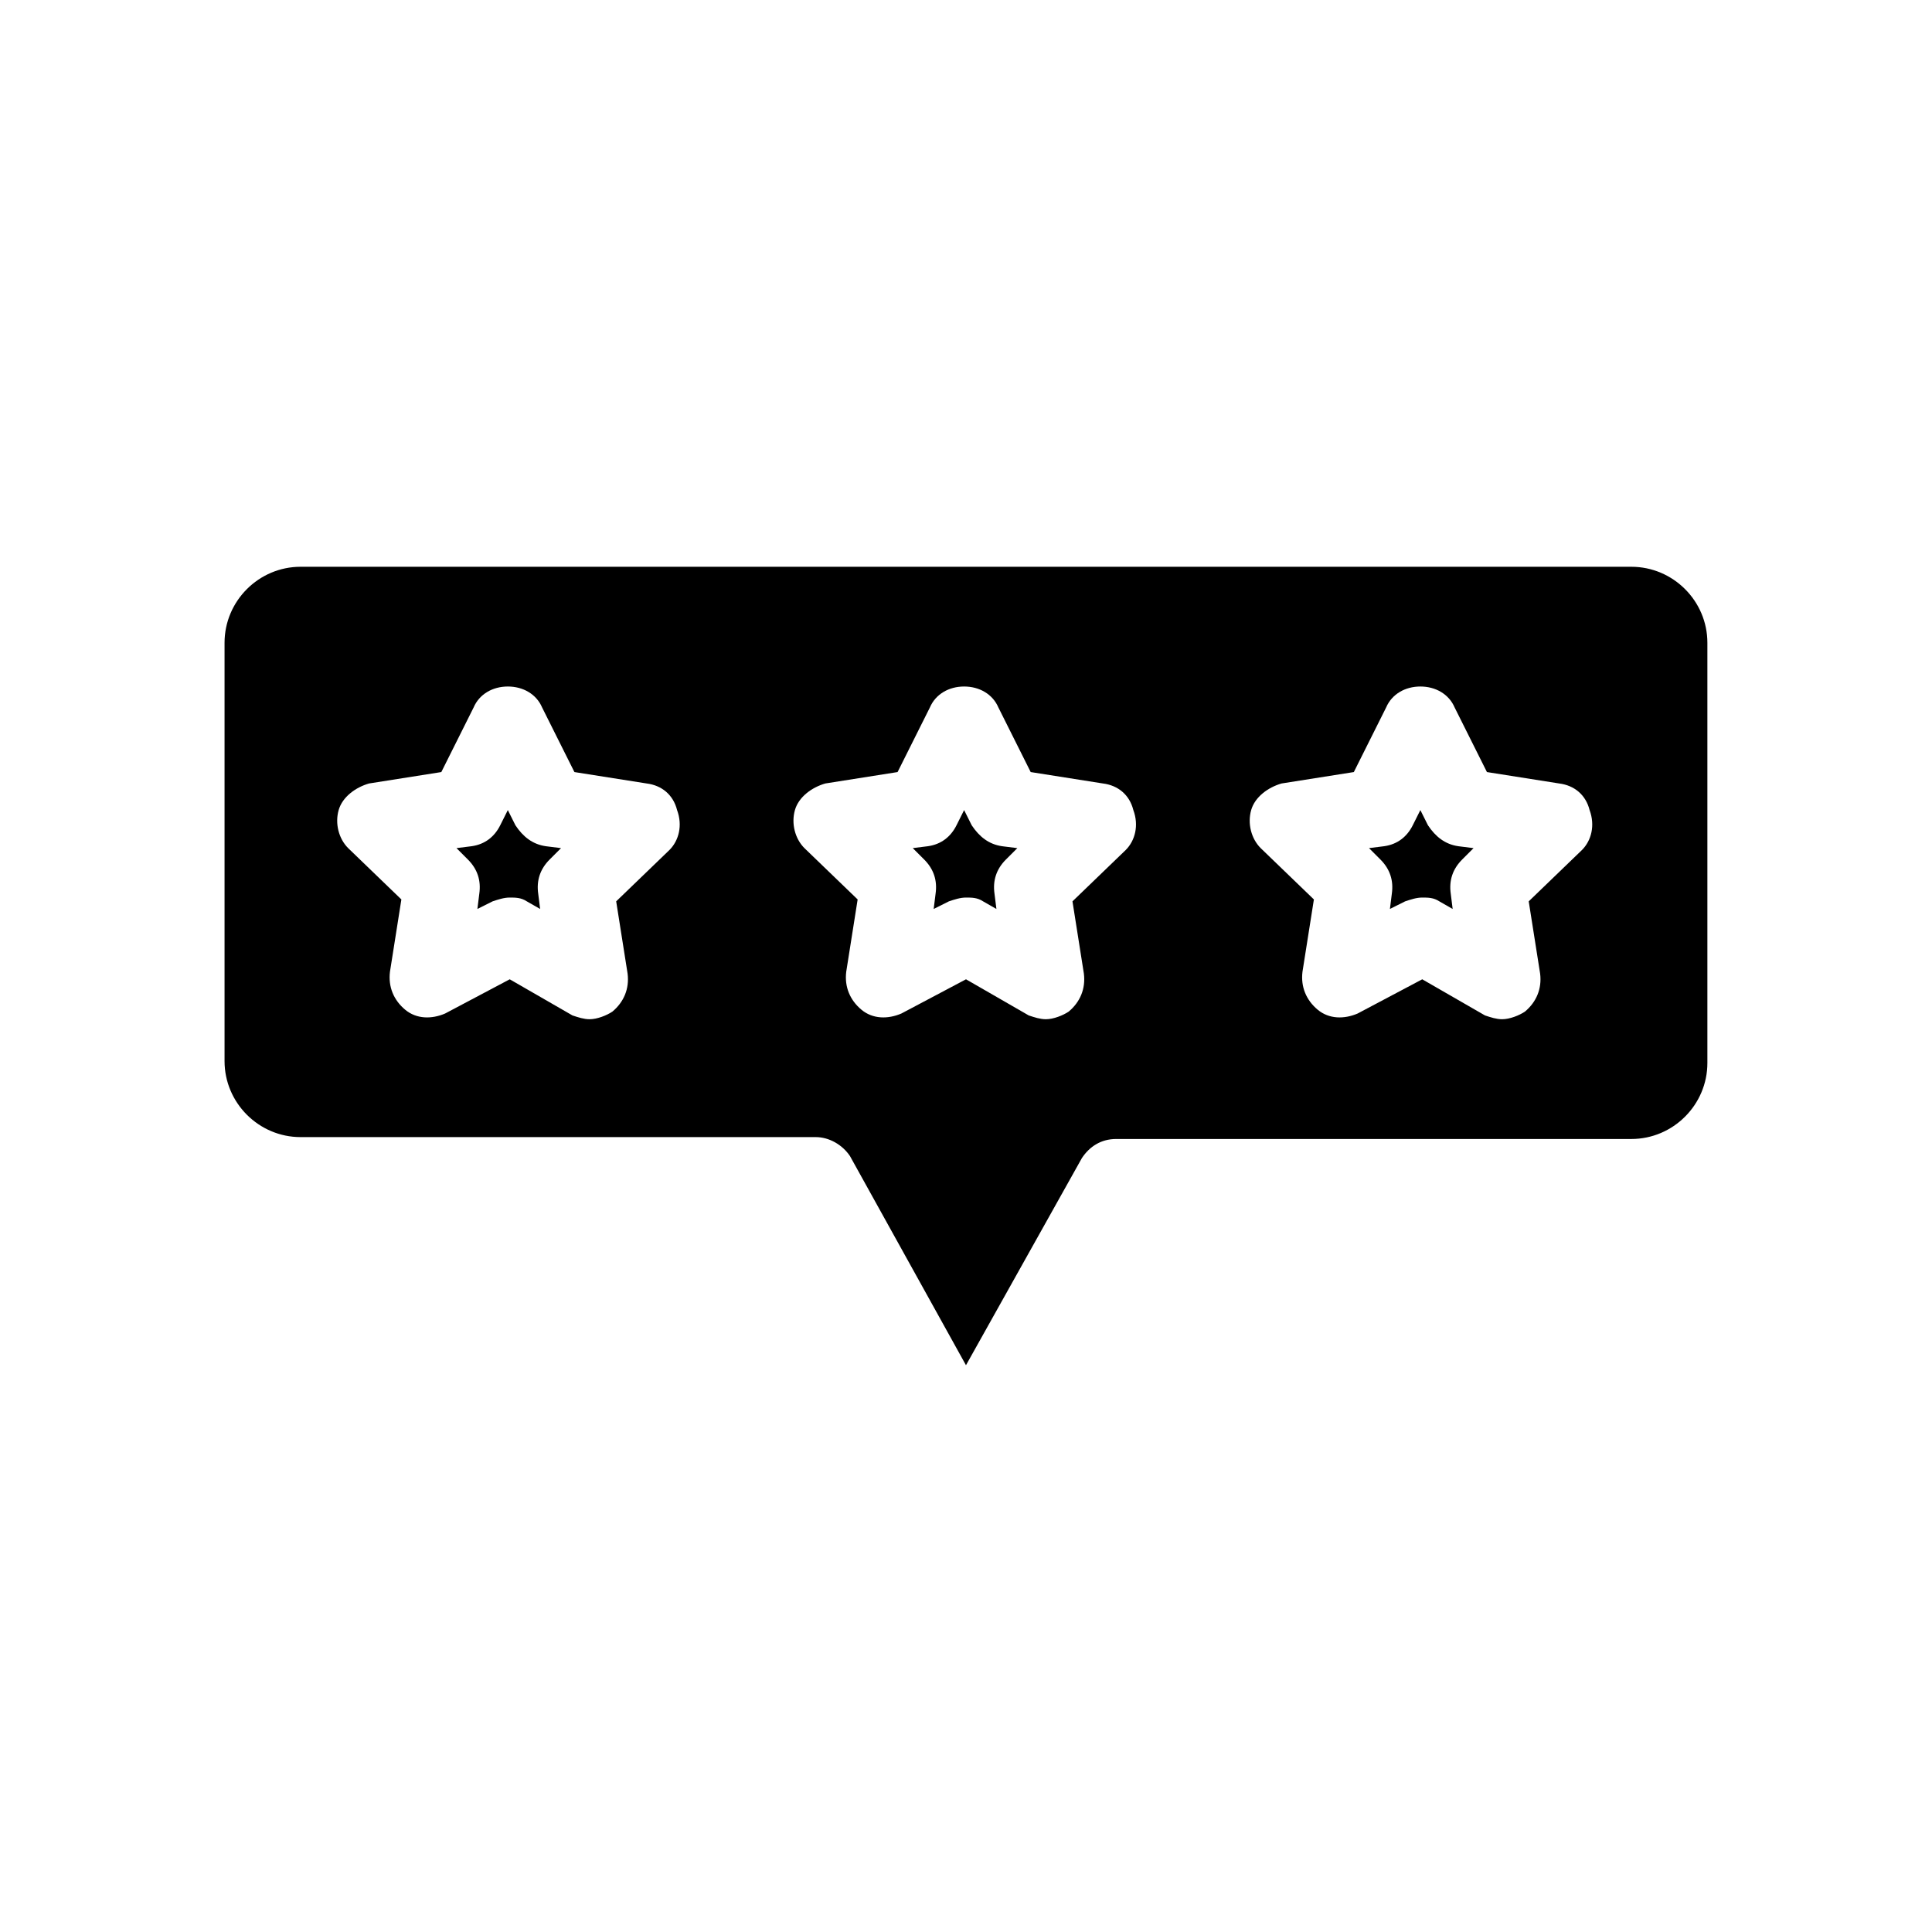 <?xml version="1.0" encoding="UTF-8"?>
<!-- Uploaded to: ICON Repo, www.svgrepo.com, Generator: ICON Repo Mixer Tools -->
<svg fill="#000000" width="800px" height="800px" version="1.1" viewBox="144 144 512 512" xmlns="http://www.w3.org/2000/svg">
 <path d="m576.33 294.2h-352.67c-11.082 0-20.152 9.07-20.152 20.152v110.84c0 11.082 9.07 20.152 20.152 20.152h136.53c3.527 0 7.055 2.016 9.07 5.039l30.734 55.414 30.73-54.914c2.016-3.023 5.039-5.039 9.07-5.039h136.53c11.082 0 20.152-9.07 20.152-20.152v-111.34c0-11.086-9.07-20.152-20.152-20.152zm-254.93 75.066-14.105 13.602 3.023 19.145c0.504 4.031-1.008 7.559-4.031 10.078-1.512 1.008-4.031 2.016-6.047 2.016-1.512 0-3.023-0.504-4.535-1.008l-16.621-9.574-17.129 9.07c-3.527 1.512-7.559 1.512-10.578-1.008-3.023-2.519-4.535-6.047-4.031-10.078l3.023-19.145-14.105-13.602c-2.519-2.519-3.527-6.551-2.519-10.078 1.008-3.527 4.535-6.047 8.062-7.055l19.145-3.023 8.566-17.129c1.512-3.527 5.039-5.543 9.07-5.543s7.559 2.016 9.07 5.543l8.566 17.129 19.145 3.023c4.031 0.504 7.055 3.023 8.062 7.055 1.496 4.031 0.488 8.062-2.031 10.582zm120.92 0-14.105 13.602 3.023 19.145c0.504 4.031-1.008 7.559-4.031 10.078-1.512 1.008-4.031 2.016-6.047 2.016-1.512 0-3.023-0.504-4.535-1.008l-16.625-9.574-17.129 9.07c-3.527 1.512-7.559 1.512-10.578-1.008-3.023-2.519-4.535-6.047-4.031-10.078l3.023-19.145-14.105-13.602c-2.519-2.519-3.527-6.551-2.519-10.078 1.008-3.527 4.535-6.047 8.062-7.055l19.145-3.023 8.566-17.129c1.512-3.527 5.039-5.543 9.07-5.543s7.559 2.016 9.07 5.543l8.566 17.129 19.145 3.023c4.031 0.504 7.055 3.023 8.062 7.055 1.496 4.031 0.488 8.062-2.027 10.582zm120.91 0-14.105 13.602 3.023 19.145c0.504 4.031-1.008 7.559-4.031 10.078-1.512 1.008-4.031 2.016-6.047 2.016-1.512 0-3.023-0.504-4.535-1.008l-16.625-9.574-17.129 9.07c-3.527 1.512-7.559 1.512-10.578-1.008-3.023-2.519-4.535-6.047-4.031-10.078l3.023-19.145-14.105-13.602c-2.519-2.519-3.527-6.551-2.519-10.078 1.008-3.527 4.535-6.047 8.062-7.055l19.145-3.023 8.566-17.129c1.512-3.527 5.039-5.543 9.07-5.543s7.559 2.016 9.07 5.543l8.566 17.129 19.145 3.023c4.031 0.504 7.055 3.023 8.062 7.055 1.496 4.031 0.488 8.062-2.027 10.582zm-153.66-1.008 4.031 0.504-3.023 3.023c-2.519 2.519-3.527 5.543-3.023 9.07l0.504 4.031-3.527-2.016c-1.512-1.008-3.023-1.008-4.535-1.008-1.512 0-3.023 0.504-4.535 1.008l-4.027 2.012 0.504-4.031c0.504-3.527-0.504-6.551-3.023-9.07l-3.023-3.023 4.031-0.504c3.527-0.504 6.047-2.519 7.559-5.543l2.016-4.031 2.016 4.031c2.012 3.027 4.531 5.043 8.059 5.547zm120.91 0 4.031 0.504-3.023 3.023c-2.519 2.519-3.527 5.543-3.023 9.07l0.504 4.031-3.527-2.016c-1.512-1.008-3.023-1.008-4.535-1.008-1.512 0-3.023 0.504-4.535 1.008l-4.027 2.012 0.504-4.031c0.504-3.527-0.504-6.551-3.023-9.07l-3.023-3.023 4.031-0.504c3.527-0.504 6.047-2.519 7.559-5.543l2.016-4.031 2.016 4.031c2.016 3.027 4.531 5.043 8.059 5.547zm-241.83 0 4.031 0.504-3.023 3.023c-2.519 2.519-3.527 5.543-3.023 9.07l0.504 4.031-3.527-2.016c-1.512-1.008-3.023-1.008-4.535-1.008s-3.023 0.504-4.535 1.008l-4.027 2.012 0.504-4.031c0.504-3.527-0.504-6.551-3.023-9.07l-3.023-3.023 4.031-0.504c3.527-0.504 6.047-2.519 7.559-5.543l2.016-4.031 2.016 4.031c2.012 3.027 4.531 5.043 8.059 5.547z"/>
</svg>